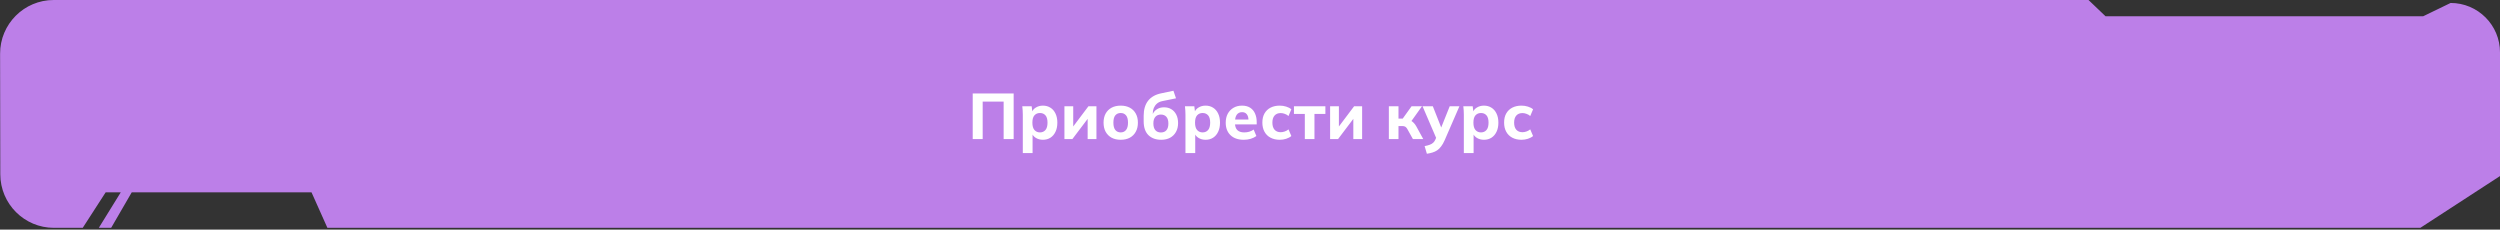 <?xml version="1.0" encoding="UTF-8"?> <svg xmlns="http://www.w3.org/2000/svg" width="773" height="71" viewBox="0 0 773 71" fill="none"><rect x="0" y="0" width="773" height="71" fill="#333333" stroke="none"/><path d="M0.094 53.899L0.029 16.604C0.013 7.439 7.439 0 16.604 0H645.766L651.036 5.032H749.238L757.725 0.915C766.161 0.915 773 7.754 773 16.19V54.436L748.37 70.446H101.231L96.319 59.467H40.734L34.369 70.446H30.55L37.34 59.467H32.672L25.581 70.446H24.308H21.338H16.669C7.526 70.446 0.11 63.042 0.094 53.899Z" fill="#BC7FE8"></path><path d="M300.764 43V28.9H313.424V43H310.324V31.42H303.844V43H300.764ZM316.252 47.32V35.5C316.252 35.073 316.238 34.64 316.212 34.2C316.185 33.747 316.145 33.3 316.092 32.86H318.992L319.232 34.84H319.012C319.212 34.173 319.632 33.647 320.272 33.26C320.912 32.86 321.645 32.66 322.472 32.66C323.352 32.66 324.125 32.873 324.792 33.3C325.458 33.713 325.978 34.313 326.352 35.1C326.738 35.887 326.932 36.827 326.932 37.92C326.932 39.027 326.738 39.973 326.352 40.76C325.978 41.547 325.458 42.153 324.792 42.58C324.125 43.007 323.352 43.22 322.472 43.22C321.658 43.22 320.932 43.027 320.292 42.64C319.665 42.253 319.245 41.74 319.032 41.1H319.272V47.32H316.252ZM321.552 40.94C322.258 40.94 322.825 40.693 323.252 40.2C323.678 39.707 323.892 38.947 323.892 37.92C323.892 36.893 323.678 36.14 323.252 35.66C322.825 35.18 322.258 34.94 321.552 34.94C320.858 34.94 320.292 35.18 319.852 35.66C319.425 36.14 319.212 36.893 319.212 37.92C319.212 38.947 319.425 39.707 319.852 40.2C320.292 40.693 320.858 40.94 321.552 40.94ZM329.121 43V32.86H331.841V39.98H331.181L336.541 32.86H339.021V43H336.301V35.88H336.961L331.581 43H329.121ZM346.52 43.22C345.44 43.22 344.5 43.007 343.7 42.58C342.914 42.14 342.3 41.527 341.86 40.74C341.434 39.953 341.22 39.013 341.22 37.92C341.22 36.84 341.434 35.907 341.86 35.12C342.3 34.333 342.914 33.727 343.7 33.3C344.5 32.873 345.44 32.66 346.52 32.66C347.6 32.66 348.54 32.873 349.34 33.3C350.14 33.727 350.754 34.333 351.18 35.12C351.62 35.907 351.84 36.84 351.84 37.92C351.84 39.013 351.62 39.953 351.18 40.74C350.754 41.527 350.14 42.14 349.34 42.58C348.54 43.007 347.6 43.22 346.52 43.22ZM346.52 40.94C347.214 40.94 347.76 40.693 348.16 40.2C348.574 39.707 348.78 38.947 348.78 37.92C348.78 36.893 348.574 36.14 348.16 35.66C347.76 35.18 347.214 34.94 346.52 34.94C345.827 34.94 345.274 35.18 344.86 35.66C344.46 36.14 344.26 36.893 344.26 37.92C344.26 38.947 344.46 39.707 344.86 40.2C345.274 40.693 345.827 40.94 346.52 40.94ZM359.043 43.22C357.389 43.22 356.069 42.74 355.083 41.78C354.109 40.807 353.623 39.38 353.623 37.5V35.8C353.623 33.867 354.083 32.313 355.003 31.14C355.923 29.967 357.296 29.2 359.123 28.84L362.823 28.06L363.623 30.4L359.403 31.26C358.736 31.393 358.183 31.647 357.743 32.02C357.316 32.393 356.989 32.84 356.763 33.36C356.549 33.867 356.443 34.42 356.443 35.02V36.24H356.063C356.196 35.64 356.429 35.113 356.763 34.66C357.109 34.207 357.549 33.847 358.083 33.58C358.616 33.313 359.236 33.18 359.943 33.18C360.783 33.18 361.523 33.373 362.163 33.76C362.816 34.147 363.329 34.707 363.703 35.44C364.076 36.173 364.263 37.047 364.263 38.06C364.263 39.113 364.043 40.027 363.603 40.8C363.176 41.573 362.569 42.173 361.783 42.6C361.009 43.013 360.096 43.22 359.043 43.22ZM358.943 40.96C359.676 40.96 360.243 40.733 360.643 40.28C361.056 39.813 361.263 39.12 361.263 38.2C361.263 37.28 361.056 36.587 360.643 36.12C360.229 35.653 359.663 35.42 358.943 35.42C358.223 35.42 357.656 35.653 357.243 36.12C356.829 36.587 356.623 37.26 356.623 38.14C356.623 39.087 356.829 39.793 357.243 40.26C357.656 40.727 358.223 40.96 358.943 40.96ZM366.545 47.32V35.5C366.545 35.073 366.531 34.64 366.505 34.2C366.478 33.747 366.438 33.3 366.385 32.86H369.285L369.525 34.84H369.305C369.505 34.173 369.925 33.647 370.565 33.26C371.205 32.86 371.938 32.66 372.765 32.66C373.645 32.66 374.418 32.873 375.085 33.3C375.751 33.713 376.271 34.313 376.645 35.1C377.031 35.887 377.225 36.827 377.225 37.92C377.225 39.027 377.031 39.973 376.645 40.76C376.271 41.547 375.751 42.153 375.085 42.58C374.418 43.007 373.645 43.22 372.765 43.22C371.951 43.22 371.225 43.027 370.585 42.64C369.958 42.253 369.538 41.74 369.325 41.1H369.565V47.32H366.545ZM371.845 40.94C372.551 40.94 373.118 40.693 373.545 40.2C373.971 39.707 374.185 38.947 374.185 37.92C374.185 36.893 373.971 36.14 373.545 35.66C373.118 35.18 372.551 34.94 371.845 34.94C371.151 34.94 370.585 35.18 370.145 35.66C369.718 36.14 369.505 36.893 369.505 37.92C369.505 38.947 369.718 39.707 370.145 40.2C370.585 40.693 371.151 40.94 371.845 40.94ZM384.594 43.22C382.834 43.22 381.46 42.747 380.474 41.8C379.487 40.853 378.994 39.567 378.994 37.94C378.994 36.887 379.2 35.967 379.614 35.18C380.04 34.393 380.627 33.78 381.374 33.34C382.134 32.887 383.02 32.66 384.034 32.66C385.034 32.66 385.867 32.873 386.534 33.3C387.214 33.727 387.72 34.327 388.054 35.1C388.4 35.86 388.574 36.747 388.574 37.76V38.46H381.474V36.96H386.374L386.034 37.24C386.034 36.4 385.86 35.767 385.514 35.34C385.18 34.9 384.694 34.68 384.054 34.68C383.347 34.68 382.8 34.94 382.414 35.46C382.04 35.98 381.854 36.727 381.854 37.7V38.02C381.854 39.007 382.094 39.74 382.574 40.22C383.067 40.7 383.774 40.94 384.694 40.94C385.24 40.94 385.754 40.873 386.234 40.74C386.727 40.593 387.194 40.367 387.634 40.06L388.474 42.06C387.967 42.433 387.38 42.72 386.714 42.92C386.06 43.12 385.354 43.22 384.594 43.22ZM395.702 43.22C394.622 43.22 393.675 43.007 392.862 42.58C392.049 42.153 391.422 41.54 390.982 40.74C390.542 39.94 390.322 38.993 390.322 37.9C390.322 36.793 390.542 35.853 390.982 35.08C391.435 34.293 392.062 33.693 392.862 33.28C393.675 32.867 394.622 32.66 395.702 32.66C396.382 32.66 397.042 32.76 397.682 32.96C398.335 33.16 398.869 33.44 399.282 33.8L398.402 35.88C398.069 35.573 397.682 35.347 397.242 35.2C396.815 35.04 396.402 34.96 396.002 34.96C395.189 34.96 394.555 35.213 394.102 35.72C393.649 36.227 393.422 36.96 393.422 37.92C393.422 38.88 393.649 39.613 394.102 40.12C394.555 40.627 395.189 40.88 396.002 40.88C396.389 40.88 396.795 40.807 397.222 40.66C397.662 40.513 398.055 40.293 398.402 40L399.282 42.06C398.855 42.42 398.315 42.707 397.662 42.92C397.022 43.12 396.369 43.22 395.702 43.22ZM403.45 43V35.22H400.09V32.86H409.81V35.22H406.43V43H403.45ZM411.269 43V32.86H413.989V39.98H413.329L418.689 32.86H421.169V43H418.449V35.88H419.109L413.729 43H411.269ZM429.433 43V32.86H432.413V36.68H433.713L436.453 32.86H439.673L435.993 38.02L435.393 37.06C435.753 37.1 436.08 37.207 436.373 37.38C436.667 37.553 436.94 37.78 437.193 38.06C437.46 38.34 437.7 38.673 437.913 39.06L440.073 43H436.873L435.213 40.02C435.08 39.753 434.933 39.547 434.773 39.4C434.627 39.24 434.46 39.133 434.273 39.08C434.087 39.013 433.86 38.98 433.593 38.98H432.413V43H429.433ZM441.191 47.54L440.491 45.18C441.117 45.06 441.644 44.92 442.071 44.76C442.511 44.6 442.871 44.387 443.151 44.12C443.431 43.867 443.657 43.533 443.831 43.12L444.331 41.94L444.251 43.1L439.851 32.86H443.031L445.931 40.2H445.311L448.251 32.86H451.251L446.671 43.4C446.337 44.16 445.977 44.787 445.591 45.28C445.217 45.787 444.811 46.187 444.371 46.48C443.931 46.773 443.444 47 442.911 47.16C442.391 47.32 441.817 47.447 441.191 47.54ZM452.619 47.32V35.5C452.619 35.073 452.605 34.64 452.579 34.2C452.552 33.747 452.512 33.3 452.459 32.86H455.359L455.599 34.84H455.379C455.579 34.173 455.999 33.647 456.639 33.26C457.279 32.86 458.012 32.66 458.839 32.66C459.719 32.66 460.492 32.873 461.159 33.3C461.825 33.713 462.345 34.313 462.719 35.1C463.105 35.887 463.299 36.827 463.299 37.92C463.299 39.027 463.105 39.973 462.719 40.76C462.345 41.547 461.825 42.153 461.159 42.58C460.492 43.007 459.719 43.22 458.839 43.22C458.025 43.22 457.299 43.027 456.659 42.64C456.032 42.253 455.612 41.74 455.399 41.1H455.639V47.32H452.619ZM457.919 40.94C458.625 40.94 459.192 40.693 459.619 40.2C460.045 39.707 460.259 38.947 460.259 37.92C460.259 36.893 460.045 36.14 459.619 35.66C459.192 35.18 458.625 34.94 457.919 34.94C457.225 34.94 456.659 35.18 456.219 35.66C455.792 36.14 455.579 36.893 455.579 37.92C455.579 38.947 455.792 39.707 456.219 40.2C456.659 40.693 457.225 40.94 457.919 40.94ZM470.448 43.22C469.368 43.22 468.421 43.007 467.608 42.58C466.795 42.153 466.168 41.54 465.728 40.74C465.288 39.94 465.068 38.993 465.068 37.9C465.068 36.793 465.288 35.853 465.728 35.08C466.181 34.293 466.808 33.693 467.608 33.28C468.421 32.867 469.368 32.66 470.448 32.66C471.128 32.66 471.788 32.76 472.428 32.96C473.081 33.16 473.615 33.44 474.028 33.8L473.148 35.88C472.815 35.573 472.428 35.347 471.988 35.2C471.561 35.04 471.148 34.96 470.748 34.96C469.935 34.96 469.301 35.213 468.848 35.72C468.395 36.227 468.168 36.96 468.168 37.92C468.168 38.88 468.395 39.613 468.848 40.12C469.301 40.627 469.935 40.88 470.748 40.88C471.135 40.88 471.541 40.807 471.968 40.66C472.408 40.513 472.801 40.293 473.148 40L474.028 42.06C473.601 42.42 473.061 42.707 472.408 42.92C471.768 43.12 471.115 43.22 470.448 43.22Z" fill="white"></path></svg> 